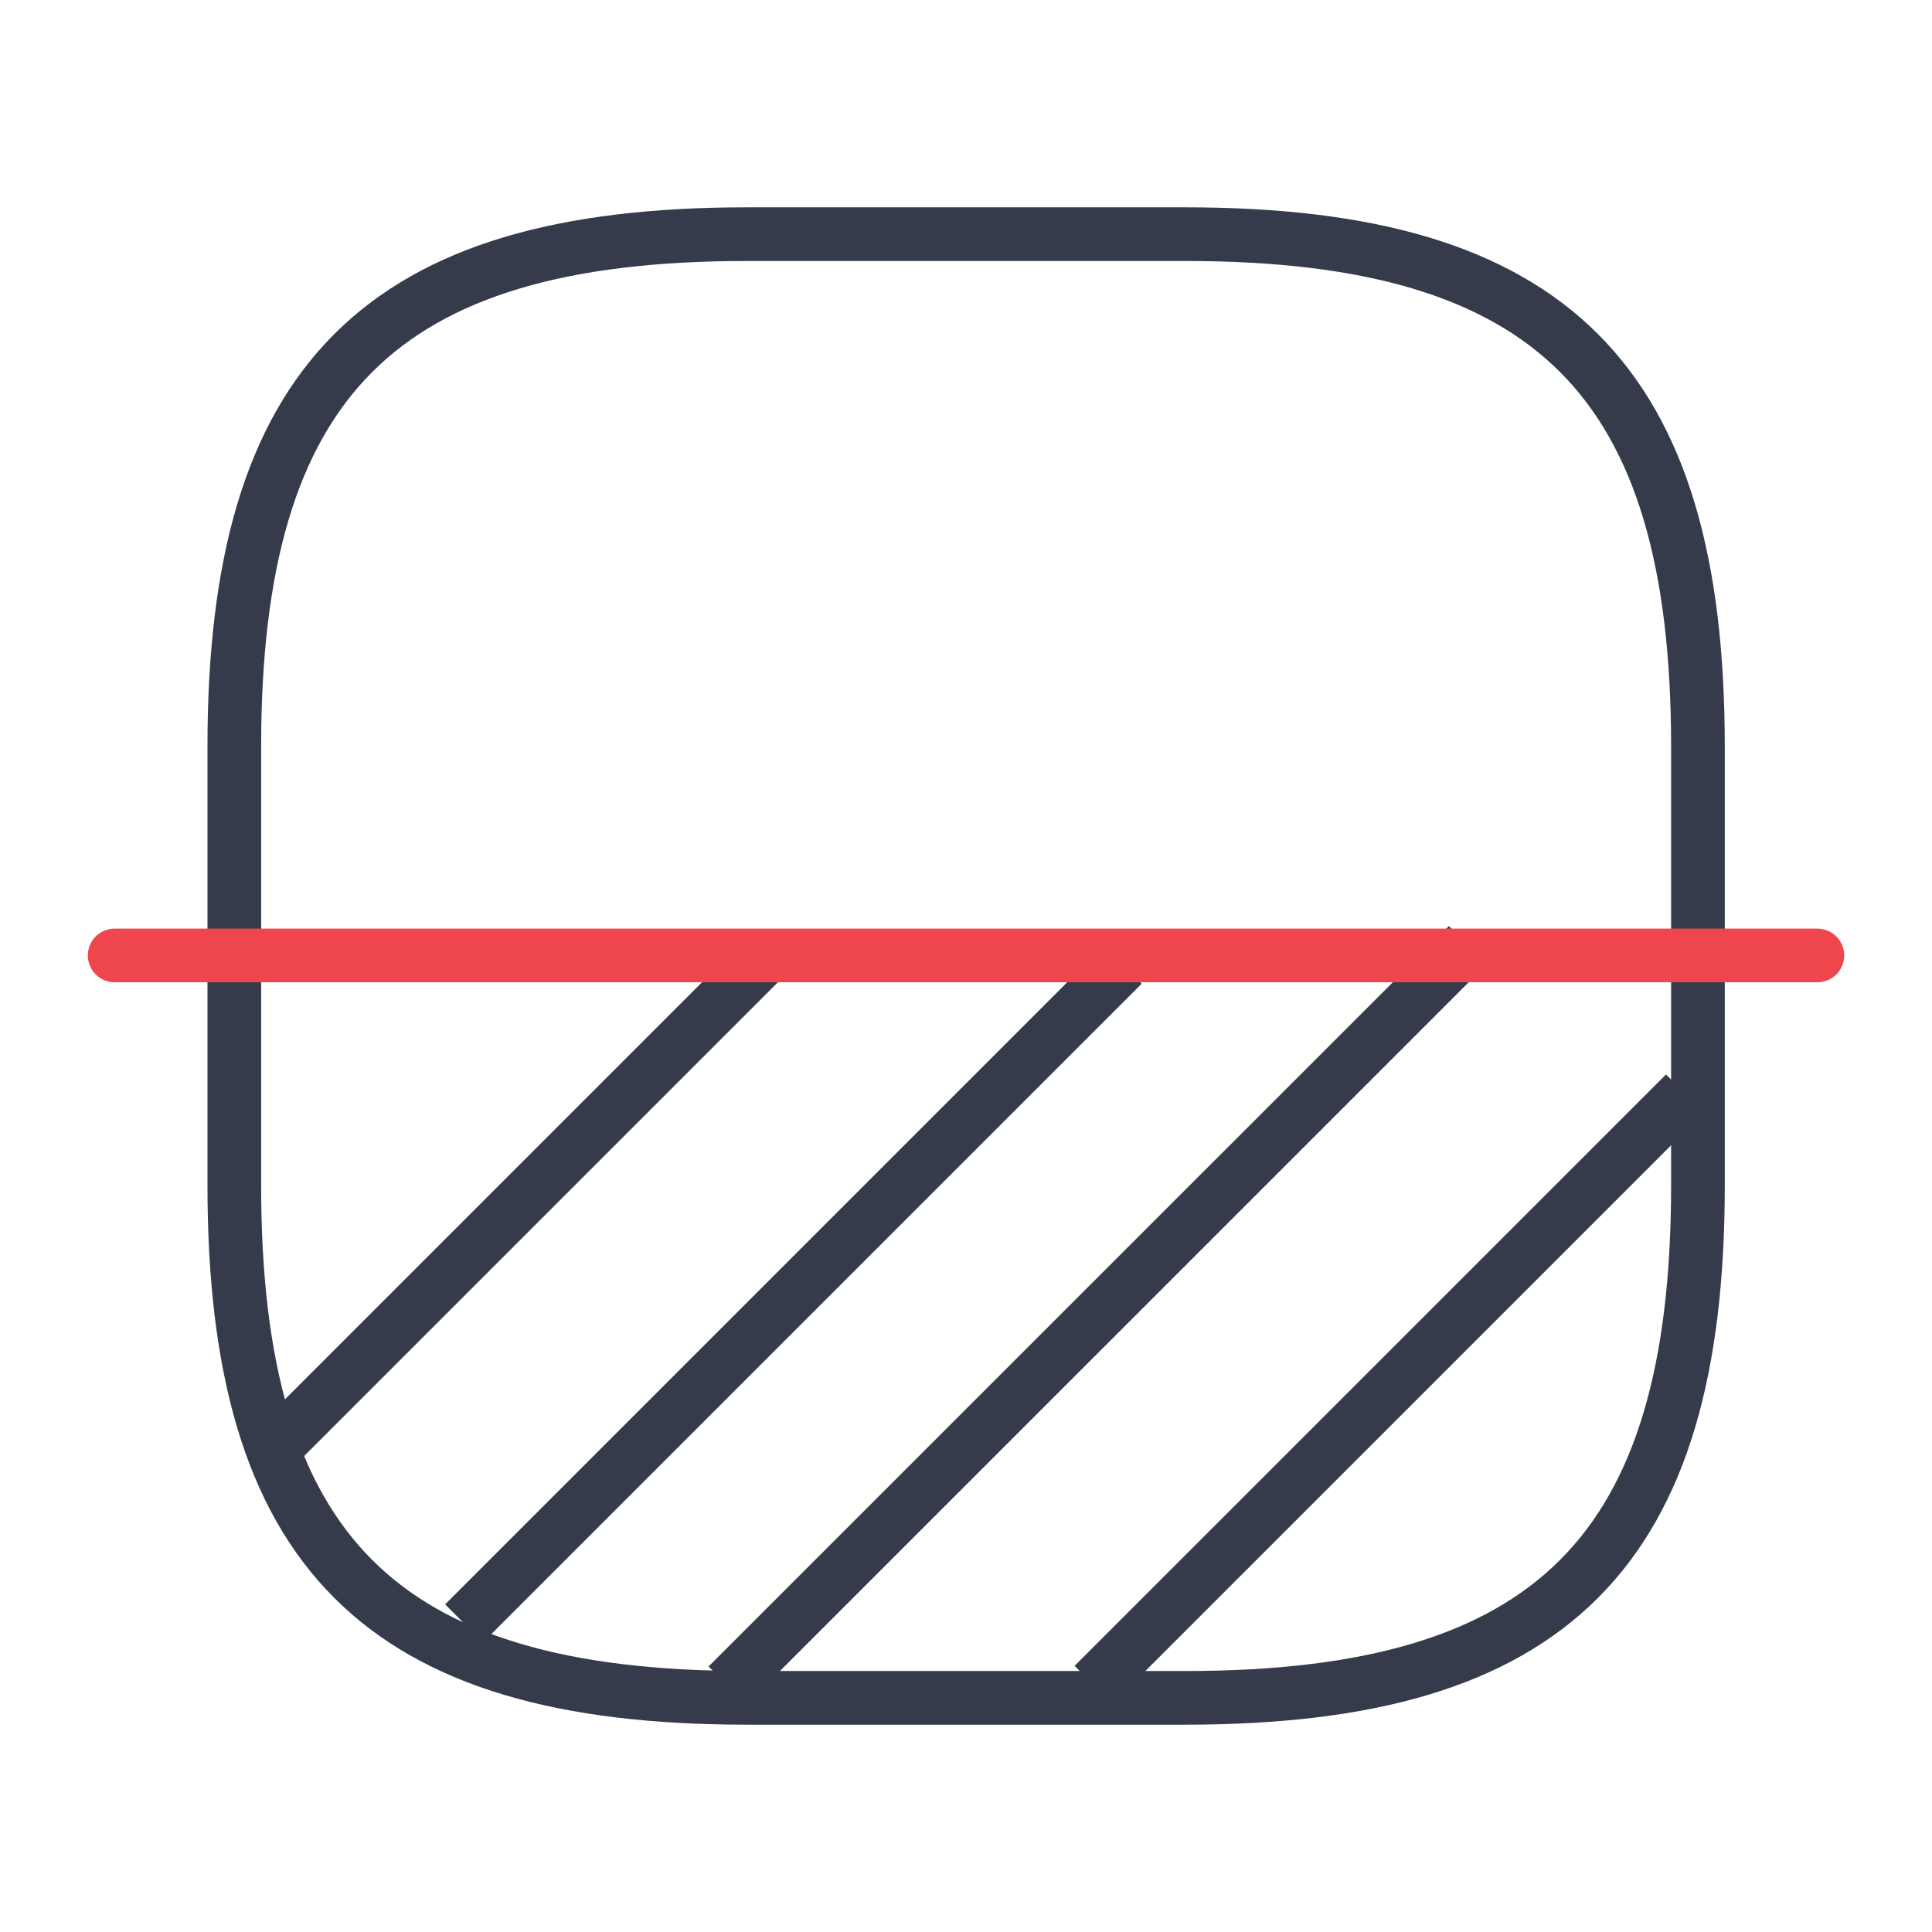 <?xml version="1.0" encoding="UTF-8"?>
<svg xmlns="http://www.w3.org/2000/svg" width="54" height="54" viewBox="0 0 54 54" fill="none">
  <path d="M47.458 33.136V20.864C47.458 10.636 43.367 6.545 33.14 6.545H20.867C10.64 6.545 6.549 10.636 6.549 20.864V33.136C6.549 43.364 10.64 47.455 20.867 47.455H33.14C43.367 47.455 47.458 43.364 47.458 33.136Z" stroke="#353B4A" stroke-width="1.5" stroke-linecap="round" stroke-linejoin="round"></path>
  <path d="M7.879 40.258L20.848 27.289" stroke="#353B4A" stroke-width="1.5" stroke-linecap="square" stroke-linejoin="round"></path>
  <line x1="13.502" y1="44.843" x2="30.85" y2="27.495" stroke="#353B4A" stroke-width="1.5" stroke-linecap="square" stroke-linejoin="round"></line>
  <path d="M20.865 46.579L39.64 27.805L40.498 26.946" stroke="#353B4A" stroke-width="1.5" stroke-linecap="square" stroke-linejoin="round"></path>
  <path d="M31.096 46.561L46.566 31.092" stroke="#353B4A" stroke-width="1.5" stroke-linecap="square" stroke-linejoin="round"></path>
  <line x1="3.205" y1="26.705" x2="50.796" y2="26.705" stroke="#EF464E" stroke-width="1.5" stroke-linecap="round" stroke-linejoin="round"></line>
</svg>
